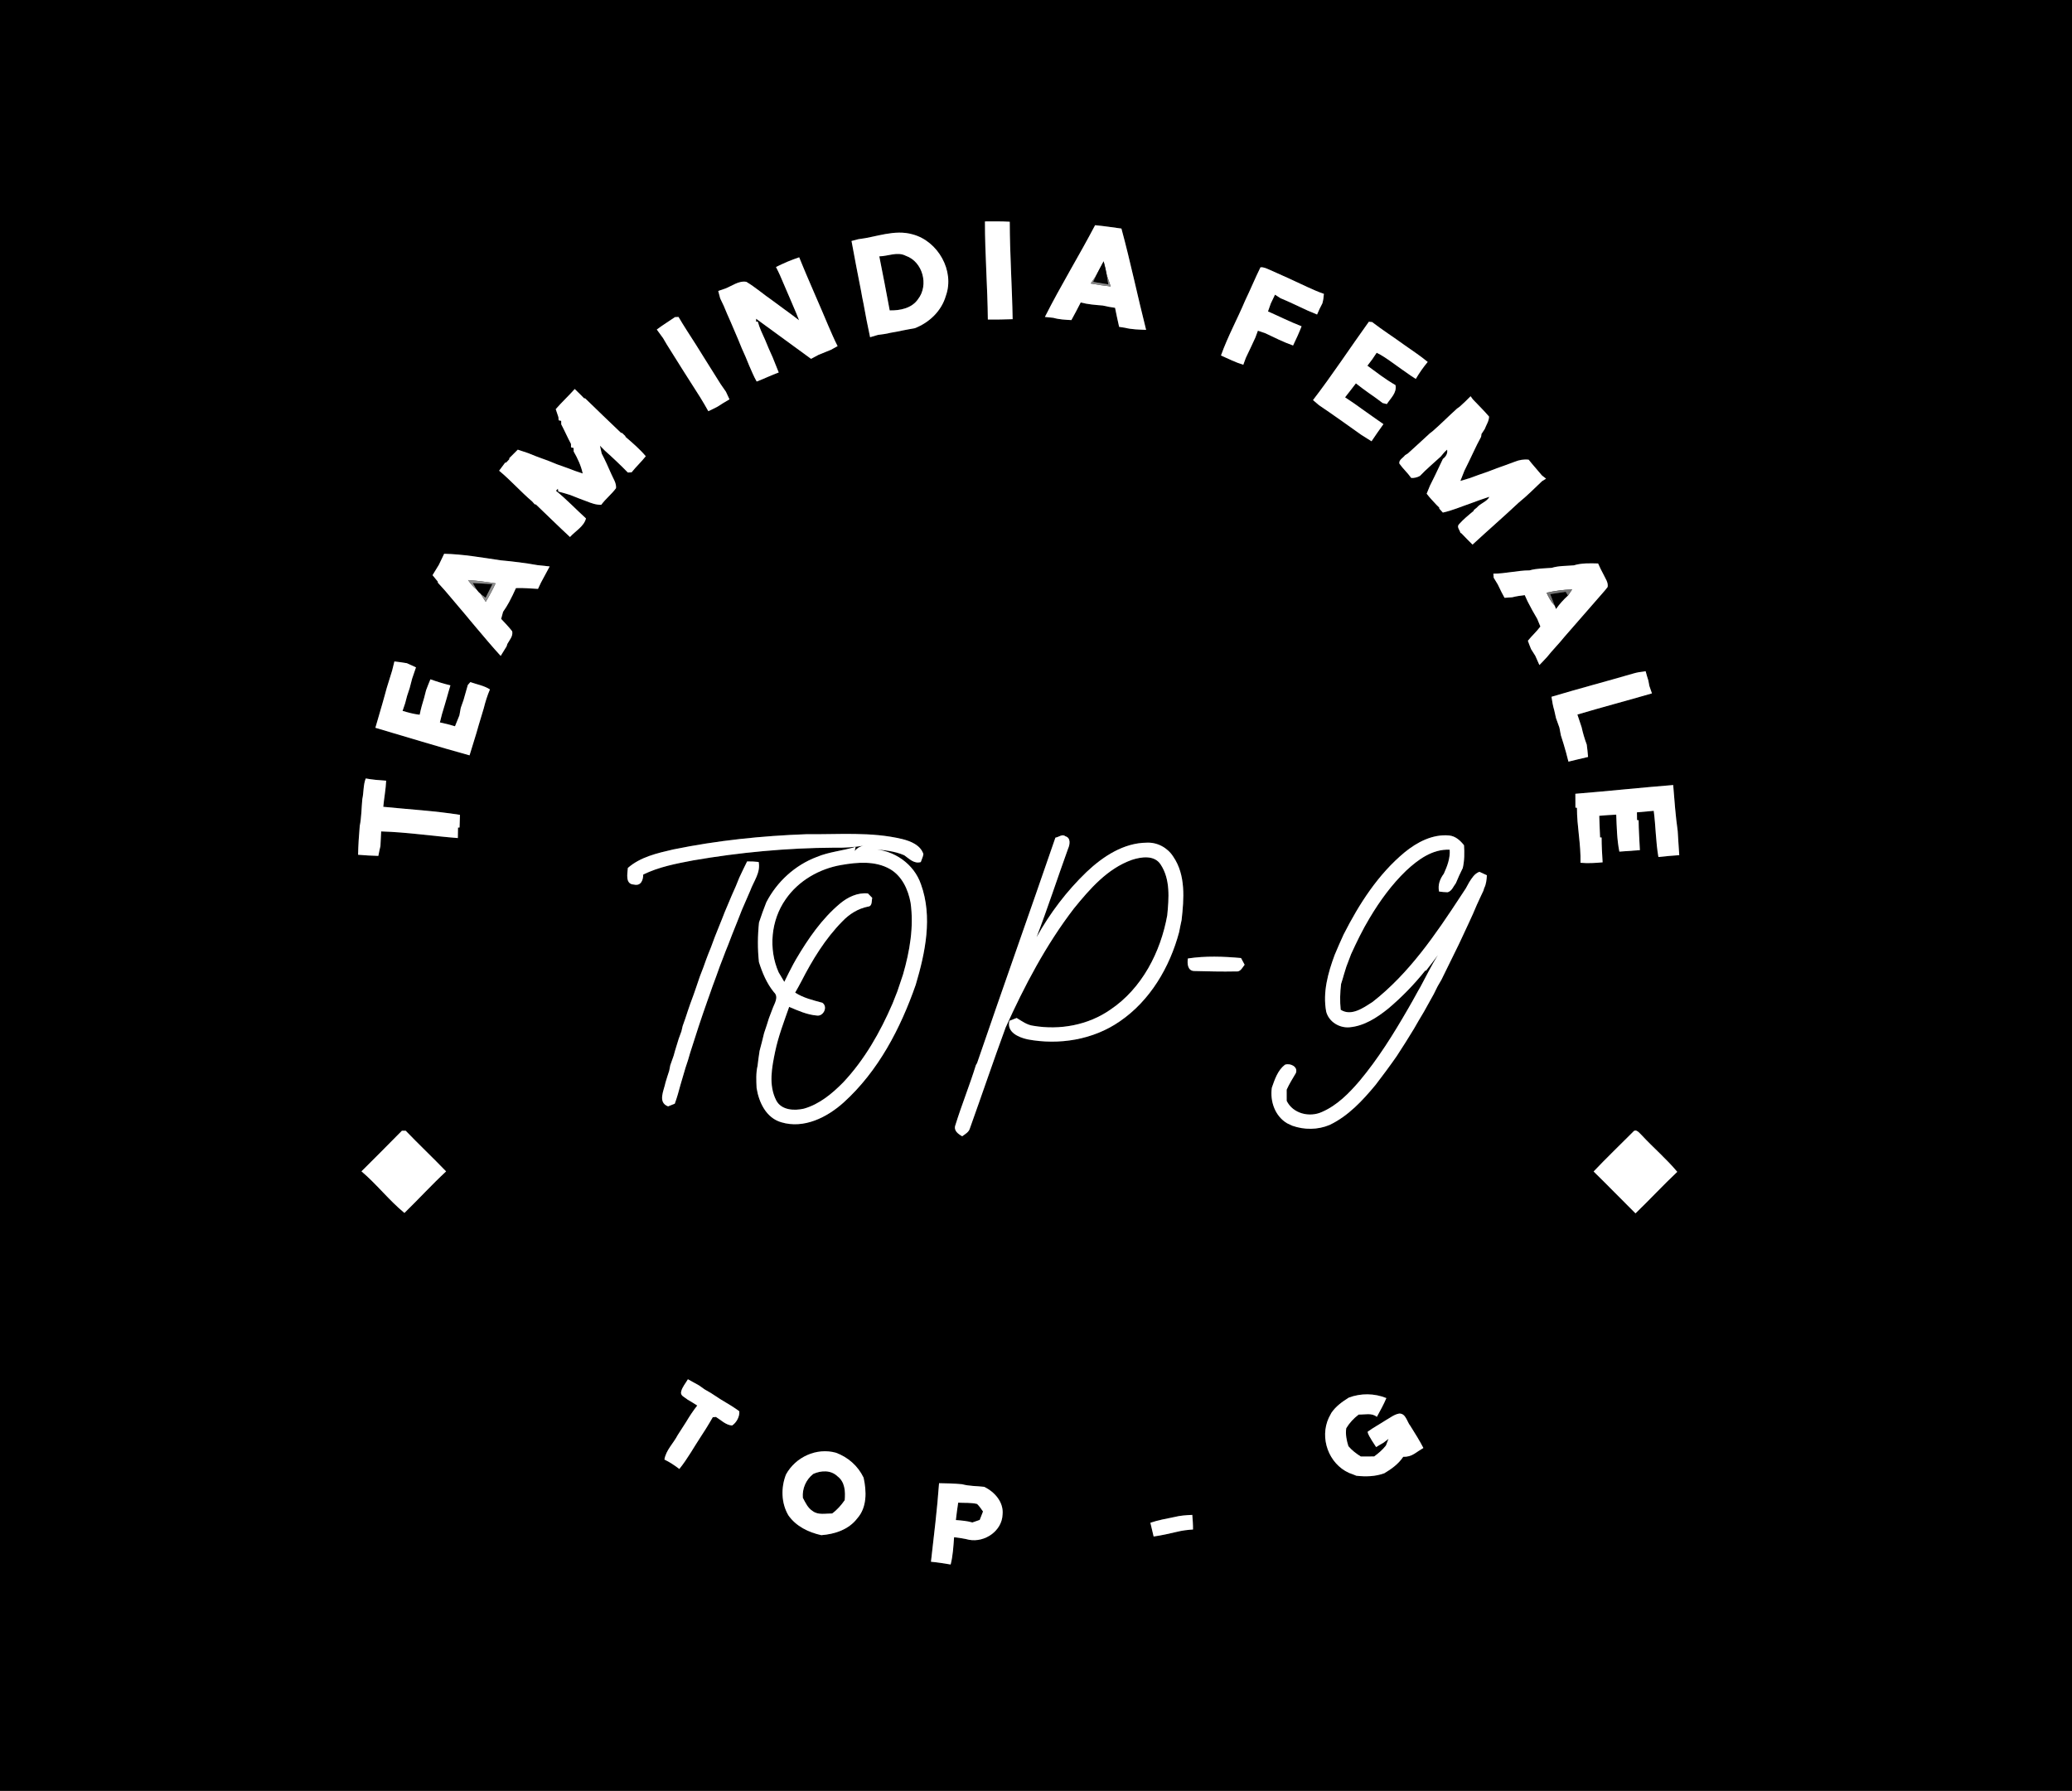<?xml version="1.0" encoding="UTF-8" ?>
<!DOCTYPE svg PUBLIC "-//W3C//DTD SVG 1.1//EN" "http://www.w3.org/Graphics/SVG/1.1/DTD/svg11.dtd">
<svg width="840pt" height="726pt" viewBox="0 0 840 726" version="1.1" xmlns="http://www.w3.org/2000/svg">
<rect x="0" y="0" width="840" height="726" fill="#333333" stroke="none"/>
<g id="#000000ff">
<path fill="#000000" opacity="1.00" d=" M 0.00 0.00 L 840.00 0.00 L 840.00 726.00 L 0.00 726.00 L 0.00 0.00 M 399.30 89.77 C 399.29 103.05 400.36 116.28 400.48 129.55 C 403.83 129.59 407.18 129.50 410.53 129.40 C 410.31 116.22 409.38 103.08 409.36 89.90 C 406.01 89.70 402.65 89.75 399.30 89.77 M 423.61 128.49 C 424.46 128.58 426.16 128.75 427.01 128.84 C 429.39 129.53 431.88 129.63 434.35 129.77 C 435.62 127.40 436.93 125.04 438.13 122.63 C 441.03 123.39 444.03 123.62 447.02 123.86 C 448.67 124.26 450.36 124.55 452.05 124.79 C 452.52 127.38 453.16 129.93 453.70 132.51 C 454.29 132.60 455.48 132.78 456.07 132.88 C 458.87 133.58 461.77 133.62 464.64 133.73 C 461.17 120.07 458.33 106.26 454.63 92.66 C 451.07 92.18 447.53 91.63 443.96 91.30 C 437.39 103.82 429.96 115.87 423.61 128.49 M 347.96 96.98 C 347.27 97.16 345.90 97.52 345.21 97.70 C 346.43 104.46 347.76 111.20 349.08 117.94 C 349.40 119.63 349.65 121.33 350.05 123.01 C 350.87 127.59 351.75 132.16 352.74 136.71 C 353.54 136.48 355.12 136.01 355.91 135.78 C 357.60 135.56 359.31 135.36 360.98 134.92 C 362.64 134.61 364.34 134.37 365.99 133.96 C 367.59 133.63 369.21 133.37 370.83 133.07 C 376.72 130.81 381.67 126.10 383.45 119.95 C 387.12 109.82 380.28 97.78 370.03 95.03 C 362.64 92.88 355.28 96.13 347.96 96.98 M 314.59 108.25 C 315.76 110.49 316.78 112.81 317.74 115.15 C 318.74 117.47 319.76 119.79 320.74 122.13 C 321.44 123.76 322.15 125.39 322.83 127.04 C 323.22 127.97 323.59 128.90 323.95 129.84 C 321.93 128.27 319.86 126.76 317.79 125.26 C 316.23 124.11 314.68 122.96 313.13 121.82 C 309.56 119.37 306.29 116.48 302.58 114.26 C 299.49 113.70 296.72 115.98 293.94 117.02 C 293.25 117.25 291.87 117.72 291.18 117.96 C 291.38 118.71 291.77 120.21 291.97 120.96 C 292.98 122.98 293.92 125.03 294.73 127.14 C 295.75 129.46 296.80 131.77 297.76 134.12 C 298.78 136.45 299.76 138.79 300.70 141.15 C 301.76 143.46 302.77 145.79 303.70 148.16 C 304.68 150.35 305.56 152.59 306.76 154.68 C 309.78 153.55 312.66 152.10 315.70 151.01 C 314.91 148.95 314.04 146.93 313.24 144.87 C 312.19 142.56 311.15 140.24 310.22 137.88 C 309.10 135.43 307.93 132.99 307.21 130.38 L 306.51 130.40 C 306.52 130.11 306.53 129.52 306.54 129.23 C 313.98 134.63 321.40 140.05 328.81 145.48 C 329.81 144.92 330.83 144.38 331.86 143.84 C 333.53 143.19 335.19 142.52 336.85 141.82 C 337.75 141.33 338.67 140.83 339.57 140.32 C 338.18 137.65 337.04 134.86 335.82 132.11 C 334.96 130.07 334.08 128.05 333.23 126.01 C 331.06 121.07 328.98 116.10 326.83 111.16 C 325.90 108.87 324.90 106.61 324.00 104.32 C 320.76 105.36 317.64 106.75 314.59 108.25 M 511.00 108.38 C 508.82 112.80 506.95 117.38 504.80 121.82 C 501.65 129.30 497.71 136.47 494.99 144.12 C 497.98 145.44 500.90 146.93 504.04 147.88 C 504.30 147.17 504.82 145.75 505.08 145.04 C 506.40 142.32 507.68 139.58 508.94 136.83 C 509.29 135.92 509.63 135.00 509.96 134.07 C 510.97 134.40 511.97 134.74 512.98 135.10 C 516.67 136.87 520.35 138.70 524.22 140.07 C 525.46 137.51 526.64 134.93 527.67 132.28 C 523.03 130.50 518.60 128.25 514.05 126.26 C 514.41 125.19 514.77 124.13 515.17 123.08 C 515.74 121.87 516.32 120.66 516.89 119.46 C 517.62 119.94 518.36 120.42 519.11 120.89 C 522.83 122.42 526.44 124.22 530.10 125.89 C 531.38 126.44 532.66 126.97 533.95 127.51 C 534.59 125.97 535.29 124.45 536.10 122.98 C 536.45 121.72 536.64 120.43 536.71 119.13 C 534.36 118.34 532.11 117.31 529.86 116.29 C 524.81 113.91 519.75 111.57 514.63 109.34 C 513.47 108.86 512.29 108.22 511.00 108.38 M 273.64 128.56 C 271.18 130.24 268.65 131.80 266.27 133.60 C 267.14 134.76 267.99 135.94 268.83 137.12 C 269.33 137.97 269.83 138.82 270.33 139.67 C 274.80 146.81 279.27 153.94 283.83 161.02 C 284.98 162.89 286.10 164.78 287.16 166.71 C 288.41 166.12 289.65 165.52 290.87 164.88 C 292.46 163.83 294.08 162.84 295.73 161.90 C 295.25 160.87 294.77 159.84 294.30 158.82 C 293.59 157.82 292.89 156.81 292.20 155.80 C 289.89 152.12 287.60 148.42 285.27 144.76 C 284.24 143.13 283.21 141.50 282.21 139.85 C 279.82 136.07 277.33 132.36 275.08 128.50 C 274.72 128.52 274.00 128.55 273.64 128.56 M 554.94 130.44 C 547.35 140.99 540.22 151.89 532.30 162.20 C 533.10 162.89 533.91 163.59 534.74 164.28 C 540.51 168.17 546.16 172.22 551.83 176.26 C 553.21 177.16 554.60 178.04 556.02 178.90 C 557.58 176.55 559.21 174.24 560.85 171.95 C 557.91 169.95 555.05 167.84 552.13 165.81 C 551.15 165.11 550.19 164.42 549.23 163.73 C 547.91 162.85 546.61 161.95 545.30 161.08 C 546.80 159.23 548.21 157.30 549.69 155.42 C 551.37 156.74 553.07 158.02 554.82 159.26 C 556.75 160.59 558.67 161.95 560.53 163.39 C 560.96 163.50 561.81 163.70 562.23 163.81 C 563.76 161.43 566.37 159.26 565.74 156.13 C 563.69 154.96 561.75 153.64 559.83 152.29 C 557.99 150.95 556.16 149.62 554.35 148.26 C 555.70 146.58 556.96 144.84 558.11 143.01 C 560.26 144.04 562.22 145.41 564.16 146.79 C 566.71 148.64 569.30 150.45 571.89 152.26 C 572.58 152.71 573.27 153.16 573.97 153.62 C 575.39 151.19 577.01 148.89 578.80 146.73 C 575.74 144.21 572.43 142.04 569.20 139.76 C 564.93 136.64 560.45 133.80 556.27 130.57 C 555.94 130.54 555.27 130.47 554.94 130.44 M 225.30 165.88 C 225.57 166.69 226.12 168.31 226.39 169.12 C 226.41 169.43 226.45 170.07 226.47 170.38 L 227.51 170.63 C 227.52 170.98 227.52 171.68 227.53 172.03 C 228.91 174.64 230.08 177.36 231.48 179.96 C 231.49 180.32 231.50 181.02 231.50 181.37 L 232.55 181.62 C 232.56 181.97 232.56 182.67 232.56 183.02 C 234.17 185.82 235.56 188.78 236.24 191.96 C 234.18 191.31 232.16 190.60 230.16 189.79 C 228.72 189.27 227.29 188.74 225.84 188.25 C 224.61 187.73 223.37 187.25 222.14 186.75 C 220.45 186.14 218.76 185.55 217.09 184.90 C 216.12 184.52 215.16 184.14 214.21 183.74 C 212.77 183.27 211.35 182.77 209.91 182.30 C 208.80 183.47 207.61 184.55 206.49 185.72 L 206.47 186.19 C 206.16 186.52 205.54 187.18 205.23 187.51 L 204.79 187.57 C 203.98 188.66 203.16 189.74 202.35 190.83 C 207.05 194.72 211.08 199.33 215.73 203.28 C 215.98 203.57 216.50 204.15 216.76 204.44 L 217.27 204.52 C 221.87 208.91 226.40 213.38 231.07 217.71 C 233.25 215.31 236.76 213.41 237.56 210.18 C 233.48 206.48 229.68 202.44 225.39 198.97 C 225.58 198.76 225.98 198.34 226.17 198.13 C 226.22 198.42 226.31 198.99 226.35 199.28 C 227.98 199.68 229.57 200.18 231.17 200.67 C 232.39 201.17 233.64 201.65 234.87 202.13 C 235.88 202.49 236.88 202.86 237.87 203.25 C 239.76 203.99 241.69 204.73 243.76 204.64 C 245.54 202.21 247.97 200.34 249.74 197.92 C 249.94 195.78 248.56 193.97 247.78 192.09 C 246.56 189.32 245.35 186.55 243.93 183.88 C 243.67 182.82 243.43 181.75 243.22 180.68 C 243.88 181.37 244.55 182.05 245.24 182.72 C 248.44 185.56 251.54 188.51 254.54 191.57 C 254.92 191.55 255.67 191.51 256.05 191.49 C 257.85 189.21 260.01 187.25 261.80 184.96 C 259.36 182.07 256.47 179.59 253.60 177.13 L 253.49 176.77 C 253.17 176.46 252.52 175.84 252.19 175.54 L 251.74 175.47 C 246.88 170.85 242.06 166.19 237.25 161.52 L 236.77 161.46 C 236.50 161.18 235.96 160.61 235.68 160.33 C 234.78 159.46 233.88 158.59 233.00 157.71 C 230.52 160.52 227.74 163.05 225.30 165.88 M 591.82 164.83 C 591.53 165.04 590.96 165.45 590.67 165.66 C 587.33 168.66 584.18 171.87 580.79 174.82 C 580.52 175.03 579.96 175.46 579.68 175.67 C 576.69 178.36 573.80 181.16 570.78 183.82 C 570.48 184.01 569.88 184.39 569.59 184.58 C 568.83 185.65 567.03 186.41 567.30 187.93 C 568.74 190.00 570.66 191.69 572.12 193.77 C 573.36 193.83 574.58 193.55 575.67 192.93 C 578.31 190.13 581.29 187.69 584.10 185.08 C 584.90 184.10 585.68 183.10 586.67 182.29 C 586.97 183.85 586.17 185.14 584.96 186.04 C 583.85 188.33 582.77 190.64 581.68 192.93 C 581.04 194.25 580.40 195.57 579.73 196.86 C 579.25 197.95 578.80 199.04 578.38 200.15 C 579.58 201.75 580.99 203.19 582.35 204.67 C 582.62 204.94 583.18 205.48 583.46 205.75 L 583.52 206.23 C 583.88 206.62 584.59 207.40 584.94 207.80 C 588.79 206.96 592.42 205.37 596.13 204.10 C 597.36 203.63 598.59 203.19 599.84 202.74 C 601.17 202.33 602.46 201.80 603.81 201.40 C 602.86 203.39 600.16 204.02 598.75 205.76 C 598.45 206.00 597.84 206.49 597.54 206.74 L 597.40 207.15 C 595.31 208.87 593.20 210.58 591.42 212.62 C 590.48 213.64 591.84 214.98 592.07 216.01 L 592.52 216.26 C 593.98 217.79 595.45 219.30 596.97 220.79 C 603.18 215.06 609.56 209.52 615.73 203.73 C 619.05 201.05 622.05 198.02 625.14 195.08 C 625.55 194.83 626.37 194.32 626.78 194.06 C 626.36 193.73 625.51 193.06 625.09 192.73 L 624.82 192.41 C 623.15 190.37 621.35 188.44 619.74 186.37 C 617.80 186.13 615.90 186.46 614.12 187.19 C 612.69 187.73 611.27 188.26 609.85 188.76 C 608.84 189.13 607.83 189.48 606.83 189.83 C 605.60 190.32 604.35 190.77 603.13 191.25 C 600.70 192.05 598.31 192.93 595.92 193.82 C 594.95 194.11 593.01 194.69 592.04 194.98 C 592.57 193.59 593.11 192.20 593.68 190.83 C 594.94 188.35 596.11 185.83 597.31 183.33 C 598.29 181.22 599.33 179.12 600.45 177.08 C 600.49 176.79 600.57 176.23 600.60 175.94 C 600.93 175.44 601.58 174.44 601.91 173.94 C 602.53 172.28 603.66 170.71 603.67 168.89 C 601.60 166.44 599.29 164.22 597.10 161.90 C 596.87 161.59 596.42 160.96 596.19 160.64 C 594.78 162.10 593.31 163.47 591.82 164.83 M 180.06 224.51 C 179.38 226.01 178.65 227.50 177.92 228.98 C 177.07 230.39 176.22 231.79 175.35 233.18 C 176.04 234.04 176.74 234.89 177.45 235.74 L 177.52 236.24 C 179.50 238.36 181.41 240.55 183.25 242.79 C 184.89 244.79 186.63 246.73 188.28 248.73 C 189.89 250.76 191.63 252.69 193.27 254.70 C 196.47 258.47 199.63 262.28 202.98 265.92 C 203.76 264.62 204.56 263.33 205.37 262.05 C 205.45 261.80 205.61 261.30 205.69 261.05 C 206.55 259.46 208.06 257.91 207.65 255.95 C 206.29 254.15 204.70 252.55 203.17 250.91 C 203.41 249.95 203.67 248.99 203.95 248.04 C 204.27 247.56 204.91 246.58 205.24 246.09 C 205.60 245.43 205.99 244.80 206.37 244.15 C 207.36 242.27 208.32 240.37 209.17 238.42 C 212.15 238.28 215.13 238.61 218.11 238.74 C 218.41 238.11 219.01 236.83 219.31 236.20 C 220.48 234.00 221.66 231.82 222.84 229.64 C 221.23 229.48 219.62 229.33 218.01 229.13 C 213.04 228.24 208.00 227.62 202.97 227.16 C 195.38 226.05 187.74 224.67 180.06 224.51 M 638.04 229.20 C 635.04 229.47 631.96 229.33 629.05 230.22 C 626.05 230.46 623.00 230.40 620.09 231.24 C 615.15 231.25 610.35 232.59 605.42 232.57 C 605.45 232.98 605.52 233.81 605.55 234.22 C 606.10 235.12 606.64 236.02 607.20 236.93 C 607.70 237.99 608.23 239.05 608.75 240.11 C 609.05 240.67 609.65 241.79 609.95 242.36 C 610.72 242.31 612.26 242.20 613.03 242.15 C 614.70 241.72 616.41 241.48 618.14 241.28 C 618.43 241.92 619.02 243.20 619.31 243.84 C 620.55 246.24 621.82 248.62 623.22 250.93 C 623.65 251.94 624.07 252.97 624.48 254.00 C 622.95 256.06 621.01 257.77 619.41 259.77 C 619.81 260.91 620.24 262.05 620.71 263.17 C 621.27 264.07 621.84 264.97 622.42 265.87 C 622.97 267.11 623.53 268.36 624.08 269.62 C 625.15 268.53 626.21 267.43 627.23 266.30 C 629.45 263.49 632.01 260.98 634.23 258.18 C 638.75 253.05 643.24 247.89 647.72 242.72 C 649.04 241.11 650.53 239.65 651.75 237.96 C 652.06 236.11 650.83 234.57 650.11 232.99 C 649.30 231.50 648.55 229.99 647.88 228.44 C 644.59 228.36 641.22 228.22 638.04 229.20 M 159.89 268.16 C 159.60 269.41 159.30 270.65 158.97 271.89 C 158.24 274.20 157.56 276.53 156.81 278.84 C 156.27 280.92 155.65 282.99 155.08 285.07 C 154.41 287.38 153.75 289.69 153.07 292.00 C 152.84 292.76 152.40 294.29 152.18 295.05 C 164.90 298.80 177.58 302.70 190.36 306.23 C 191.32 303.21 192.19 300.17 193.15 297.15 C 193.43 296.10 193.73 295.06 194.05 294.02 C 194.72 291.72 195.41 289.42 196.12 287.13 C 196.77 284.53 197.56 281.96 198.62 279.50 C 196.22 277.94 193.33 277.49 190.68 276.53 C 190.42 276.83 189.90 277.43 189.65 277.72 C 189.08 279.77 188.49 281.81 187.90 283.86 C 187.55 284.90 187.19 285.93 186.80 286.97 C 186.61 287.99 186.43 289.01 186.24 290.04 C 185.65 291.50 185.08 292.98 184.46 294.44 C 182.45 293.81 180.39 293.32 178.33 292.88 C 178.85 290.61 179.48 288.36 180.19 286.14 C 180.47 285.11 180.77 284.09 181.09 283.08 C 181.56 281.33 182.09 279.59 182.60 277.85 C 179.85 277.19 177.15 276.36 174.49 275.40 C 173.87 276.86 173.31 278.34 172.74 279.83 C 172.49 280.87 172.23 281.90 171.94 282.94 C 171.24 285.19 170.59 287.46 170.14 289.77 C 167.77 289.51 165.47 288.88 163.20 288.20 C 163.46 287.44 163.98 285.91 164.24 285.15 C 164.49 284.12 164.76 283.10 165.05 282.08 C 165.38 281.05 165.72 280.03 166.07 279.01 C 166.41 277.70 166.73 276.39 167.09 275.10 C 167.58 273.57 168.10 272.06 168.64 270.56 C 167.41 269.98 166.18 269.42 164.94 268.87 C 163.26 268.58 161.58 268.35 159.89 268.16 M 661.85 273.14 C 650.91 276.33 639.89 279.22 628.98 282.49 C 629.26 284.34 629.56 286.20 630.11 288.00 C 630.35 289.03 630.58 290.07 630.81 291.12 C 631.28 292.40 631.71 293.69 632.19 294.97 C 632.39 296.02 632.59 297.07 632.79 298.12 C 633.57 300.42 634.23 302.76 634.90 305.10 C 635.23 306.32 635.55 307.55 635.85 308.78 C 638.51 308.18 641.14 307.45 643.81 306.88 C 643.68 305.21 643.49 303.54 643.28 301.88 C 642.42 299.58 641.72 297.23 641.20 294.84 C 640.62 293.12 640.08 291.38 639.48 289.68 C 649.53 286.71 659.65 284.02 669.71 281.11 C 669.45 280.36 668.93 278.87 668.67 278.12 C 668.56 277.56 668.35 276.43 668.24 275.87 C 667.84 274.63 667.48 273.38 667.15 272.13 C 665.35 272.34 663.57 272.60 661.85 273.14 M 146.88 323.99 C 146.54 327.62 146.56 331.30 145.84 334.89 C 145.50 338.76 145.25 342.64 145.17 346.53 C 147.90 346.76 150.64 346.93 153.38 346.99 C 153.63 345.65 153.92 344.32 154.23 343.00 C 154.34 341.02 154.42 339.04 154.52 337.07 C 164.92 337.37 175.24 338.95 185.61 339.76 C 185.64 338.34 185.66 336.93 185.68 335.52 L 186.31 335.48 C 186.34 333.77 186.40 332.06 186.47 330.35 C 176.19 328.71 165.74 328.14 155.38 327.09 C 155.70 323.55 156.40 320.05 156.55 316.50 C 153.78 316.33 151.00 316.10 148.27 315.60 C 147.22 318.27 147.50 321.21 146.88 323.99 M 638.66 321.81 C 638.66 323.68 638.68 325.55 638.69 327.42 L 639.31 327.49 C 639.27 334.96 640.96 342.30 640.74 349.78 C 643.73 350.06 646.73 349.87 649.71 349.60 C 649.50 346.25 649.30 342.89 649.30 339.53 L 648.68 339.50 C 648.59 336.57 648.40 333.66 648.34 330.74 C 650.62 330.55 652.92 330.34 655.23 330.27 C 655.44 335.28 655.50 340.32 656.50 345.26 C 659.26 345.03 662.04 344.85 664.82 344.66 C 664.65 340.62 664.32 336.59 664.30 332.54 L 663.67 332.48 C 663.66 331.70 663.63 330.12 663.62 329.33 C 665.88 329.14 668.15 328.93 670.43 328.72 C 671.26 334.94 671.24 341.28 672.33 347.44 C 675.13 347.11 677.95 346.90 680.78 346.69 C 680.53 343.43 680.37 340.18 680.15 336.93 C 679.28 330.74 678.81 324.49 678.32 318.26 C 665.09 319.32 651.89 320.74 638.66 321.81 M 272.89 344.39 C 266.45 345.89 259.64 347.40 254.53 351.88 C 254.36 354.25 253.41 358.49 257.00 358.61 C 259.81 359.29 260.75 356.87 260.77 354.55 C 267.12 351.44 274.13 350.12 281.02 348.81 C 299.85 345.56 318.95 343.77 338.06 343.66 C 342.08 343.77 346.10 343.48 350.07 342.87 C 348.62 343.11 347.42 343.86 346.52 345.00 L 346.87 343.32 C 341.67 344.94 336.13 345.31 331.08 347.44 C 322.29 350.76 314.96 357.48 310.66 365.82 C 309.58 368.50 308.63 371.24 307.71 373.98 C 307.14 379.32 307.10 384.71 307.68 390.05 C 309.06 394.39 310.83 398.68 313.75 402.25 C 315.90 404.23 313.87 406.92 313.14 409.09 C 312.66 410.31 312.20 411.53 311.74 412.77 C 311.43 413.77 311.12 414.78 310.79 415.78 C 310.46 416.80 310.12 417.82 309.77 418.83 C 309.21 421.24 308.58 423.64 307.94 426.03 C 307.59 428.04 307.39 430.08 307.12 432.11 C 306.42 435.06 306.60 438.10 306.73 441.10 C 307.66 446.92 310.61 453.22 316.74 454.98 C 325.91 457.75 335.30 453.00 342.02 446.96 C 356.07 434.25 365.07 416.93 371.24 399.24 C 375.12 386.19 378.15 371.70 373.36 358.50 C 370.54 350.23 362.49 344.68 353.87 344.26 C 358.16 344.62 362.59 344.98 366.58 346.73 C 368.65 348.16 370.50 350.28 373.29 349.50 C 373.65 348.41 374.20 347.39 374.35 346.25 C 373.14 342.58 369.21 341.04 365.79 340.17 C 353.11 337.12 339.97 338.36 327.06 338.19 C 308.89 338.85 290.72 340.72 272.89 344.39 M 569.46 345.53 C 558.68 354.46 550.99 366.49 544.71 378.85 C 543.47 381.59 542.23 384.33 541.09 387.11 C 538.37 394.43 536.18 402.30 537.65 410.15 C 538.75 414.28 543.01 416.86 547.17 416.47 C 553.08 415.93 558.22 412.57 562.73 408.95 C 568.25 404.31 573.32 399.10 577.81 393.47 L 578.16 393.47 C 579.77 391.40 581.39 389.34 582.92 387.21 C 580.35 391.34 578.20 395.71 575.90 400.00 C 575.63 400.47 575.08 401.43 574.80 401.91 C 573.50 404.28 572.20 406.65 570.83 408.99 C 564.95 419.17 558.72 429.22 551.16 438.25 C 546.88 443.25 542.06 448.14 535.94 450.80 C 530.88 453.13 524.16 451.50 521.63 446.30 C 521.62 444.78 521.62 443.27 521.62 441.77 C 522.68 439.42 524.04 437.24 525.35 435.04 C 526.36 432.45 523.02 430.87 520.92 431.66 C 517.98 433.92 516.80 437.60 515.61 440.96 C 514.82 446.45 516.85 452.41 521.75 455.37 C 522.29 455.62 523.36 456.13 523.90 456.38 C 528.79 458.11 534.22 458.08 539.02 456.07 C 546.61 452.45 552.43 446.15 557.71 439.77 C 560.63 435.96 563.49 432.12 566.23 428.18 C 568.63 424.53 570.95 420.83 573.22 417.09 C 574.55 414.78 575.87 412.47 577.26 410.20 C 578.58 407.82 579.89 405.45 581.22 403.08 C 581.74 402.01 582.27 400.94 582.81 399.88 C 583.32 398.99 583.84 398.11 584.35 397.23 C 585.35 395.19 586.34 393.14 587.35 391.12 C 587.84 390.13 588.32 389.15 588.80 388.17 C 589.65 386.50 590.44 384.80 591.28 383.12 C 591.52 382.62 591.99 381.61 592.23 381.11 C 594.39 376.36 596.73 371.70 598.70 366.87 C 599.60 364.94 600.46 362.99 601.39 361.08 C 601.46 360.83 601.60 360.34 601.68 360.09 C 602.53 358.46 602.67 356.64 602.79 354.84 C 602.03 354.49 600.52 353.79 599.76 353.44 C 597.76 354.18 596.69 356.00 595.61 357.69 C 595.15 358.51 594.69 359.34 594.24 360.18 C 593.56 361.19 592.88 362.20 592.23 363.23 C 582.01 378.83 571.26 394.67 556.40 406.24 C 552.74 408.58 547.85 412.13 543.53 409.38 C 543.16 405.89 543.26 402.39 543.68 398.92 C 544.12 397.61 544.49 396.27 544.87 394.95 C 545.20 393.94 545.51 392.92 545.81 391.91 C 546.46 390.22 547.12 388.53 547.74 386.82 C 550.02 381.84 552.40 376.91 555.23 372.22 C 559.37 365.26 564.17 358.65 570.01 353.02 C 574.84 348.51 580.75 344.14 587.72 344.48 C 587.96 347.92 586.73 351.14 585.34 354.21 C 583.76 356.32 582.83 358.78 583.41 361.44 C 584.55 361.60 585.70 361.70 586.86 361.73 C 588.59 361.29 589.19 359.35 590.21 358.07 C 591.07 355.99 592.00 353.93 593.01 351.92 C 593.72 348.89 593.72 345.76 593.52 342.67 C 591.98 340.74 590.06 338.96 587.49 338.72 C 580.82 338.09 574.48 341.42 569.46 345.53 M 427.87 339.59 C 417.38 370.10 406.55 400.49 396.11 431.01 C 395.99 431.20 395.76 431.57 395.65 431.76 C 393.12 439.95 389.87 447.90 387.34 456.08 C 386.47 458.33 388.40 459.70 390.07 460.66 C 391.29 459.77 392.79 459.00 393.21 457.42 C 398.09 443.82 402.71 430.13 407.69 416.56 C 415.32 399.68 424.02 383.11 435.33 368.36 C 441.79 360.42 448.92 352.14 458.84 348.61 C 462.65 347.36 467.99 346.54 470.53 350.48 C 474.53 356.53 473.87 364.20 473.21 371.07 C 470.53 385.99 462.95 400.75 450.13 409.34 C 441.15 415.61 429.64 417.70 418.93 415.87 C 416.37 415.56 414.29 414.00 412.17 412.70 C 411.43 412.99 409.97 413.56 409.23 413.84 C 408.02 418.46 412.86 420.51 416.48 421.35 C 429.28 423.79 443.19 421.56 453.99 414.06 C 466.27 405.66 474.21 392.13 478.01 377.94 C 478.36 376.29 478.64 374.62 479.03 372.98 C 479.98 364.42 480.77 354.77 475.64 347.29 C 473.36 343.69 469.22 341.44 464.95 341.63 C 455.49 341.70 447.15 347.23 440.51 353.50 C 432.46 361.23 425.63 370.23 420.22 379.98 C 424.76 368.10 428.69 356.01 433.01 344.05 C 433.75 342.39 434.18 339.70 431.93 339.04 C 430.68 337.97 429.19 339.42 427.87 339.59 M 302.88 349.23 C 301.79 351.40 300.75 353.60 299.72 355.80 C 298.79 358.18 297.80 360.54 296.72 362.86 C 295.75 365.18 294.76 367.51 293.78 369.83 C 293.13 371.51 292.48 373.20 291.78 374.87 C 291.12 376.53 290.47 378.19 289.79 379.84 C 289.26 381.26 288.72 382.67 288.21 384.10 C 287.53 385.74 286.88 387.40 286.26 389.07 C 285.88 390.08 285.51 391.09 285.17 392.12 C 284.68 393.35 284.21 394.58 283.74 395.83 C 283.26 397.27 282.74 398.70 282.27 400.15 C 281.90 401.14 281.55 402.15 281.23 403.16 C 280.76 404.39 280.33 405.63 279.87 406.86 C 279.54 407.87 279.19 408.88 278.83 409.88 C 278.52 410.88 278.19 411.87 277.85 412.86 C 277.50 413.89 277.14 414.91 276.76 415.94 C 276.63 416.49 276.38 417.58 276.25 418.13 C 275.87 419.10 275.50 420.09 275.16 421.10 C 274.83 422.10 274.52 423.11 274.23 424.13 C 273.82 425.41 273.45 426.70 273.10 428.01 C 272.64 429.29 272.21 430.57 271.74 431.86 C 271.63 432.42 271.41 433.54 271.30 434.10 C 270.76 435.67 270.29 437.27 269.80 438.86 C 269.18 442.06 266.50 446.90 270.84 448.54 C 271.52 448.27 272.88 447.73 273.56 447.45 C 274.46 444.97 275.18 442.42 275.85 439.87 C 276.56 437.56 277.23 435.25 277.89 432.93 C 278.23 431.91 278.57 430.89 278.90 429.87 C 279.21 428.87 279.50 427.86 279.78 426.86 C 281.99 419.80 284.30 412.78 286.76 405.82 C 287.12 404.83 287.47 403.85 287.81 402.87 C 288.17 401.87 288.52 400.87 288.86 399.87 C 289.88 397.20 290.83 394.51 291.79 391.82 C 292.28 390.59 292.74 389.36 293.21 388.14 C 293.84 386.45 294.48 384.76 295.18 383.11 C 295.72 381.68 296.27 380.26 296.82 378.84 C 298.19 375.53 299.46 372.17 300.79 368.84 C 301.91 366.26 303.00 363.67 304.15 361.10 C 305.52 357.29 308.45 353.73 307.56 349.45 C 306.00 349.28 304.44 349.21 302.88 349.23 M 481.57 388.58 C 481.28 390.55 481.41 393.48 483.99 393.66 C 489.69 393.80 495.39 393.96 501.09 393.83 C 502.92 394.10 503.62 392.28 504.58 391.12 C 504.09 390.21 503.60 389.30 503.12 388.40 C 495.98 387.76 488.67 387.49 481.57 388.58 M 162.94 458.41 C 157.54 463.96 152.01 469.39 146.54 474.88 C 152.72 480.10 157.71 486.62 163.96 491.75 C 169.65 486.20 175.02 480.32 180.85 474.90 C 175.48 469.31 169.83 464.00 164.47 458.41 C 164.09 458.41 163.32 458.41 162.94 458.41 M 661.99 458.93 C 656.68 464.27 651.23 469.47 646.06 474.94 C 651.78 480.54 657.36 486.28 663.04 491.92 C 668.77 486.39 674.18 480.54 679.97 475.08 C 675.58 469.81 670.31 465.34 665.65 460.32 C 664.69 459.45 663.28 457.30 661.99 458.93 M 278.88 559.17 C 277.93 560.82 276.57 562.32 276.13 564.22 C 275.74 565.91 277.66 566.46 278.66 567.36 C 280.02 568.14 281.34 568.98 282.67 569.82 C 281.01 571.92 279.53 574.17 278.16 576.48 C 277.01 578.24 275.89 580.02 274.75 581.79 C 273.03 585.12 269.97 587.92 269.36 591.72 C 271.51 592.76 273.51 594.09 275.41 595.54 C 278.76 591.39 281.31 586.68 284.24 582.24 C 284.88 581.20 285.54 580.18 286.21 579.18 C 287.14 577.65 288.08 576.13 288.96 574.57 C 289.28 574.54 289.93 574.48 290.25 574.45 C 292.33 575.74 294.23 577.72 296.79 577.92 C 298.56 576.78 299.91 574.30 299.72 572.16 C 298.59 571.27 297.37 570.53 296.17 569.75 C 293.45 568.18 290.79 566.49 288.19 564.74 C 287.35 564.25 286.52 563.76 285.68 563.29 C 284.90 562.73 284.12 562.18 283.33 561.63 C 281.85 560.80 280.37 559.96 278.88 559.17 M 546.77 566.63 C 544.10 568.30 541.51 570.18 539.73 572.82 C 539.47 573.33 538.94 574.33 538.68 574.83 C 534.91 583.03 538.64 593.40 546.90 597.14 C 547.90 597.49 548.89 597.88 549.88 598.29 C 553.68 598.71 557.56 598.62 561.19 597.29 C 564.14 595.55 566.95 593.49 568.88 590.61 C 570.49 590.66 572.03 590.26 573.39 589.38 C 574.59 588.57 575.80 587.79 577.05 587.03 C 575.47 583.96 573.62 581.05 571.79 578.12 C 570.37 576.42 569.95 572.96 567.23 573.08 C 565.21 573.42 563.58 574.80 561.83 575.76 C 559.39 577.36 556.79 578.73 554.44 580.46 C 554.66 581.75 555.52 582.82 556.14 583.97 C 556.72 584.86 557.31 585.76 557.89 586.67 C 558.87 586.05 559.86 585.46 560.87 584.90 C 561.55 584.37 562.23 583.84 562.91 583.32 C 562.54 584.22 562.19 585.12 561.86 586.04 C 560.51 587.76 558.85 589.19 557.09 590.47 C 555.28 590.47 553.48 590.48 551.69 590.49 C 549.82 589.32 548.07 587.99 546.65 586.31 C 545.89 583.95 545.43 581.50 545.77 579.03 C 547.07 576.86 548.80 575.01 550.82 573.48 C 553.26 573.56 556.11 572.68 558.18 574.42 C 559.54 571.91 560.95 569.43 562.04 566.80 C 557.20 564.83 551.65 564.77 546.77 566.63 M 318.64 597.79 C 316.57 603.11 316.68 609.34 319.61 614.33 C 322.75 618.81 327.75 621.21 332.96 622.38 C 338.41 621.97 344.10 620.11 347.52 615.59 C 351.54 611.10 351.33 604.58 350.10 599.05 C 347.82 594.31 343.81 590.77 338.89 588.96 C 331.02 586.77 322.50 590.72 318.64 597.79 M 380.70 601.31 C 379.94 611.95 378.62 622.55 377.42 633.15 C 380.09 633.40 382.75 633.83 385.40 634.27 C 386.33 630.65 386.51 626.91 386.79 623.21 C 388.83 623.46 390.88 623.74 392.88 624.25 C 399.24 625.41 406.21 620.67 406.45 614.00 C 406.95 609.00 403.24 604.82 398.98 602.78 C 396.00 602.43 392.95 602.53 390.04 601.73 C 386.94 601.43 383.82 601.34 380.70 601.31 M 476.07 615.03 C 472.81 615.70 469.52 616.27 466.37 617.35 C 466.82 619.19 467.28 621.05 467.69 622.92 C 470.87 622.47 474.01 621.76 477.14 621.02 C 479.27 620.48 481.46 620.23 483.65 620.08 C 483.68 618.10 483.52 616.11 483.36 614.16 C 480.91 614.26 478.45 614.42 476.07 615.03 Z" />
<path fill="#000000" opacity="1.00" d=" M 356.47 103.93 C 360.06 103.87 363.77 101.92 367.22 103.70 C 374.11 106.10 376.62 115.58 372.18 121.28 C 369.65 124.99 364.90 125.93 360.69 125.84 C 359.31 118.53 357.96 111.22 356.47 103.93 Z" />
<path fill="#000000" opacity="1.00" d=" M 191.67 236.37 C 194.33 236.49 196.98 236.64 199.64 236.80 C 198.72 238.65 197.80 240.50 196.87 242.34 C 196.37 241.97 195.38 241.22 194.89 240.84 C 194.23 240.31 193.67 239.70 193.20 239.02 C 192.82 238.36 192.05 237.03 191.67 236.37 Z" />
<path fill="#000000" opacity="1.00" d=" M 628.47 240.87 C 630.55 240.55 632.64 240.24 634.73 239.91 C 635.04 240.42 635.35 240.93 635.68 241.45 C 633.86 243.08 632.22 244.91 630.82 246.91 C 630.69 246.58 630.43 245.91 630.29 245.57 C 629.68 244.00 629.09 242.43 628.47 240.87 Z" />
<path fill="#000000" opacity="1.00" d=" M 341.12 350.67 C 347.63 349.53 354.86 348.93 360.82 352.34 C 365.67 355.15 368.17 360.62 369.15 365.94 C 370.54 375.73 368.82 385.63 366.10 395.05 C 365.31 397.34 364.59 399.66 363.78 401.95 C 363.14 403.61 362.49 405.27 361.82 406.92 C 356.82 418.47 350.51 429.61 341.84 438.82 C 337.35 443.38 332.16 447.70 325.89 449.47 C 321.99 450.37 316.76 450.12 314.68 446.11 C 311.50 439.90 312.91 432.77 314.26 426.28 C 315.56 420.08 317.84 414.16 319.93 408.20 C 323.51 409.73 327.17 411.37 331.11 411.71 C 333.81 412.17 335.77 408.17 333.39 406.53 C 329.60 405.50 325.71 404.60 322.36 402.42 C 323.22 400.93 324.05 399.41 324.85 397.90 C 329.34 389.14 334.54 380.58 341.48 373.55 C 344.28 370.60 347.83 368.36 351.85 367.56 C 353.73 367.41 353.28 365.31 353.61 364.01 C 353.17 363.56 352.30 362.66 351.86 362.22 C 347.65 361.78 343.65 363.72 340.50 366.36 C 333.12 372.56 327.61 380.60 322.75 388.84 C 322.48 389.32 321.95 390.27 321.68 390.74 C 320.41 393.17 319.13 395.59 317.96 398.07 C 317.20 396.76 316.44 395.47 315.66 394.19 C 311.46 384.71 312.54 373.07 318.51 364.58 C 323.70 357.05 332.18 352.18 341.12 350.67 Z" />
<path fill="#000000" opacity="1.00" d=" M 329.71 597.54 C 332.91 596.11 336.84 595.92 339.53 598.52 C 342.57 600.80 342.76 604.73 342.45 608.19 C 341.03 610.23 339.39 612.11 337.37 613.58 C 334.76 613.56 331.69 614.33 329.45 612.60 C 327.49 611.37 326.52 609.19 325.48 607.23 C 325.17 603.46 326.75 599.87 329.71 597.54 Z" />
<path fill="#000000" opacity="1.00" d=" M 388.45 609.20 C 390.99 609.35 393.60 609.12 396.11 609.72 C 397.05 610.61 397.76 611.71 398.52 612.78 C 398.06 613.91 397.62 615.05 397.18 616.20 C 396.18 616.53 395.19 616.87 394.21 617.23 C 392.02 616.60 389.76 616.43 387.51 616.25 C 387.76 613.89 388.11 611.55 388.45 609.20 Z" />
</g>
<g id="#ffffffff">
<path fill="#ffffff" opacity="1.00" d=" M 399.30 89.77 C 402.65 89.75 406.01 89.70 409.36 89.90 C 409.38 103.08 410.31 116.22 410.53 129.40 C 407.18 129.50 403.83 129.59 400.48 129.55 C 400.36 116.28 399.29 103.05 399.30 89.77 Z" />
<path fill="#ffffff" opacity="1.00" d=" M 423.61 128.49 C 429.96 115.87 437.39 103.82 443.96 91.30 C 447.53 91.63 451.07 92.18 454.63 92.66 C 458.33 106.26 461.17 120.07 464.64 133.73 C 461.77 133.62 458.87 133.58 456.07 132.88 C 455.48 132.78 454.29 132.60 453.70 132.51 C 453.16 129.93 452.52 127.38 452.05 124.79 C 450.36 124.55 448.67 124.26 447.02 123.86 C 444.03 123.62 441.03 123.39 438.13 122.63 C 436.93 125.04 435.62 127.40 434.35 129.77 C 431.88 129.63 429.39 129.53 427.01 128.84 C 426.16 128.75 424.46 128.58 423.61 128.49 M 444.25 111.94 C 443.55 112.93 442.86 113.93 442.19 114.93 C 444.87 115.42 447.57 115.84 450.29 116.13 C 449.78 114.62 449.28 113.11 448.72 111.62 C 448.39 109.71 447.91 107.83 447.42 105.96 C 446.38 107.97 445.25 109.92 444.25 111.94 Z" />
<path fill="#ffffff" opacity="1.00" d=" M 347.96 96.98 C 355.28 96.13 362.64 92.88 370.03 95.03 C 380.28 97.78 387.12 109.82 383.45 119.95 C 381.67 126.10 376.72 130.81 370.83 133.07 C 369.21 133.37 367.59 133.63 365.99 133.96 C 364.34 134.37 362.64 134.61 360.98 134.92 C 359.31 135.36 357.60 135.56 355.91 135.78 C 355.12 136.01 353.54 136.48 352.74 136.71 C 351.75 132.16 350.87 127.59 350.05 123.01 C 349.65 121.33 349.40 119.63 349.08 117.94 C 347.76 111.20 346.43 104.46 345.21 97.70 C 345.90 97.52 347.27 97.16 347.96 96.98 M 356.47 103.93 C 357.96 111.22 359.31 118.53 360.69 125.84 C 364.90 125.93 369.65 124.99 372.18 121.28 C 376.62 115.58 374.11 106.10 367.22 103.70 C 363.77 101.92 360.06 103.87 356.47 103.93 Z" />
<path fill="#ffffff" opacity="1.00" d=" M 314.59 108.25 C 317.64 106.75 320.76 105.36 324.00 104.32 C 324.90 106.61 325.90 108.87 326.83 111.16 C 328.98 116.10 331.06 121.07 333.23 126.01 C 334.08 128.05 334.96 130.07 335.82 132.11 C 337.04 134.86 338.18 137.65 339.57 140.32 C 338.67 140.83 337.75 141.33 336.85 141.82 C 335.19 142.52 333.53 143.19 331.86 143.84 C 330.83 144.38 329.81 144.92 328.81 145.48 C 321.40 140.05 313.98 134.63 306.54 129.23 C 306.53 129.52 306.52 130.11 306.51 130.40 L 307.21 130.38 C 307.93 132.99 309.10 135.43 310.22 137.88 C 311.15 140.24 312.19 142.56 313.24 144.87 C 314.04 146.93 314.91 148.95 315.70 151.01 C 312.66 152.10 309.78 153.55 306.76 154.68 C 305.56 152.59 304.68 150.35 303.70 148.16 C 302.77 145.79 301.76 143.46 300.70 141.15 C 299.76 138.79 298.78 136.45 297.76 134.12 C 296.80 131.77 295.75 129.46 294.73 127.14 C 293.92 125.03 292.98 122.98 291.97 120.96 C 291.77 120.21 291.38 118.71 291.18 117.96 C 291.87 117.72 293.25 117.25 293.94 117.02 C 296.72 115.98 299.49 113.70 302.58 114.26 C 306.29 116.48 309.56 119.37 313.13 121.82 C 314.68 122.96 316.23 124.11 317.79 125.26 C 319.86 126.76 321.93 128.27 323.95 129.84 C 323.59 128.90 323.22 127.97 322.83 127.04 C 322.15 125.39 321.44 123.76 320.74 122.13 C 319.76 119.79 318.74 117.47 317.74 115.15 C 316.78 112.81 315.76 110.49 314.59 108.25 Z" />
<path fill="#ffffff" opacity="1.00" d=" M 511.00 108.38 C 512.29 108.22 513.47 108.86 514.63 109.34 C 519.75 111.57 524.81 113.91 529.86 116.29 C 532.11 117.31 534.36 118.34 536.71 119.13 C 536.64 120.43 536.45 121.72 536.10 122.98 C 535.29 124.45 534.59 125.97 533.95 127.51 C 532.66 126.97 531.38 126.44 530.10 125.89 C 526.44 124.22 522.83 122.42 519.11 120.89 C 518.36 120.42 517.62 119.94 516.89 119.46 C 516.32 120.66 515.74 121.87 515.17 123.08 C 514.77 124.13 514.41 125.19 514.05 126.26 C 518.60 128.25 523.03 130.50 527.67 132.28 C 526.64 134.93 525.46 137.51 524.22 140.07 C 520.35 138.70 516.67 136.87 512.98 135.10 C 511.97 134.74 510.97 134.40 509.96 134.07 C 509.63 135.00 509.29 135.92 508.94 136.83 C 507.68 139.58 506.40 142.32 505.08 145.04 C 504.82 145.75 504.30 147.17 504.04 147.88 C 500.90 146.93 497.98 145.44 494.99 144.12 C 497.71 136.47 501.65 129.30 504.80 121.82 C 506.95 117.38 508.82 112.80 511.00 108.38 Z" />
<path fill="#ffffff" opacity="1.00" d=" M 273.64 128.56 C 274.00 128.55 274.72 128.52 275.08 128.50 C 277.33 132.36 279.82 136.07 282.21 139.85 C 283.21 141.50 284.24 143.13 285.27 144.76 C 287.60 148.42 289.89 152.12 292.20 155.80 C 292.89 156.81 293.59 157.82 294.30 158.82 C 294.77 159.84 295.25 160.87 295.73 161.90 C 294.08 162.84 292.46 163.83 290.87 164.88 C 289.65 165.52 288.41 166.12 287.16 166.71 C 286.10 164.78 284.98 162.89 283.83 161.02 C 279.27 153.94 274.80 146.81 270.33 139.67 C 269.83 138.82 269.33 137.97 268.83 137.12 C 267.99 135.94 267.14 134.76 266.27 133.60 C 268.65 131.80 271.18 130.24 273.64 128.56 Z" />
<path fill="#ffffff" opacity="1.00" d=" M 554.94 130.44 C 555.27 130.47 555.94 130.54 556.27 130.57 C 560.45 133.80 564.93 136.64 569.20 139.76 C 572.43 142.04 575.74 144.21 578.80 146.73 C 577.01 148.89 575.39 151.19 573.97 153.62 C 573.27 153.16 572.58 152.71 571.89 152.26 C 569.30 150.45 566.71 148.64 564.16 146.79 C 562.22 145.41 560.26 144.04 558.11 143.01 C 556.96 144.84 555.70 146.58 554.35 148.26 C 556.16 149.62 557.99 150.95 559.83 152.29 C 561.75 153.64 563.69 154.96 565.74 156.13 C 566.37 159.26 563.76 161.43 562.23 163.81 C 561.81 163.70 560.96 163.50 560.53 163.39 C 558.67 161.95 556.75 160.59 554.82 159.26 C 553.07 158.02 551.37 156.74 549.69 155.42 C 548.21 157.30 546.80 159.23 545.30 161.08 C 546.61 161.95 547.91 162.85 549.23 163.73 C 550.19 164.42 551.15 165.11 552.13 165.81 C 555.05 167.84 557.91 169.95 560.85 171.95 C 559.21 174.24 557.58 176.55 556.02 178.90 C 554.60 178.04 553.21 177.16 551.83 176.26 C 546.16 172.22 540.51 168.17 534.74 164.28 C 533.91 163.59 533.10 162.89 532.30 162.20 C 540.22 151.89 547.35 140.99 554.94 130.44 Z" />
<path fill="#ffffff" opacity="1.00" d=" M 225.30 165.88 C 227.74 163.05 230.52 160.52 233.00 157.71 C 233.88 158.59 234.78 159.46 235.68 160.33 C 235.96 160.61 236.50 161.18 236.77 161.46 L 237.25 161.52 C 242.06 166.19 246.88 170.85 251.74 175.47 L 252.19 175.54 C 252.52 175.84 253.17 176.46 253.49 176.77 L 253.60 177.13 C 256.47 179.59 259.36 182.07 261.80 184.96 C 260.01 187.25 257.85 189.21 256.05 191.49 C 255.67 191.51 254.92 191.55 254.54 191.57 C 251.54 188.51 248.44 185.56 245.24 182.72 C 244.55 182.05 243.88 181.37 243.22 180.68 C 243.43 181.75 243.67 182.82 243.93 183.88 C 245.35 186.55 246.56 189.32 247.78 192.09 C 248.56 193.97 249.94 195.78 249.74 197.92 C 247.97 200.34 245.54 202.21 243.76 204.64 C 241.69 204.73 239.76 203.99 237.87 203.25 C 236.88 202.86 235.88 202.49 234.87 202.13 C 233.64 201.65 232.39 201.17 231.17 200.67 C 229.57 200.18 227.98 199.68 226.35 199.28 C 226.31 198.99 226.22 198.42 226.17 198.13 C 225.98 198.34 225.58 198.76 225.39 198.97 C 229.68 202.44 233.48 206.48 237.56 210.18 C 236.76 213.41 233.25 215.31 231.07 217.71 C 226.40 213.38 221.87 208.91 217.27 204.52 L 216.76 204.44 C 216.50 204.15 215.98 203.57 215.73 203.28 C 211.08 199.33 207.05 194.72 202.35 190.83 C 203.16 189.74 203.98 188.66 204.79 187.57 L 205.23 187.51 C 205.54 187.18 206.16 186.52 206.47 186.19 L 206.49 185.72 C 207.61 184.55 208.80 183.47 209.91 182.30 C 211.35 182.77 212.77 183.27 214.21 183.74 C 215.16 184.14 216.12 184.52 217.09 184.90 C 218.76 185.55 220.45 186.14 222.14 186.75 C 223.37 187.25 224.61 187.73 225.84 188.25 C 227.29 188.74 228.72 189.27 230.16 189.79 C 232.16 190.60 234.18 191.31 236.24 191.96 C 235.56 188.78 234.17 185.82 232.56 183.02 C 232.56 182.67 232.56 181.97 232.55 181.62 L 231.50 181.37 C 231.50 181.02 231.49 180.32 231.48 179.96 C 230.08 177.36 228.91 174.64 227.53 172.03 C 227.52 171.68 227.52 170.98 227.51 170.63 L 226.47 170.38 C 226.45 170.07 226.41 169.43 226.39 169.12 C 226.12 168.31 225.57 166.69 225.30 165.88 Z" />
<path fill="#ffffff" opacity="1.00" d=" M 591.82 164.83 C 593.31 163.47 594.78 162.10 596.19 160.64 C 596.42 160.96 596.87 161.59 597.10 161.90 C 599.29 164.22 601.60 166.44 603.67 168.89 C 603.66 170.71 602.53 172.28 601.91 173.94 C 601.58 174.44 600.93 175.44 600.60 175.94 C 600.57 176.23 600.49 176.79 600.45 177.08 C 599.33 179.12 598.29 181.22 597.31 183.33 C 596.11 185.83 594.94 188.35 593.68 190.83 C 593.11 192.20 592.57 193.59 592.04 194.98 C 593.01 194.69 594.95 194.11 595.92 193.82 C 598.31 192.93 600.70 192.05 603.13 191.25 C 604.35 190.77 605.60 190.32 606.83 189.83 C 607.83 189.48 608.84 189.13 609.85 188.76 C 611.27 188.26 612.69 187.73 614.12 187.19 C 615.90 186.46 617.80 186.13 619.74 186.37 C 621.35 188.44 623.15 190.37 624.82 192.41 L 625.09 192.73 C 625.51 193.06 626.36 193.73 626.78 194.06 C 626.37 194.32 625.55 194.83 625.14 195.08 C 622.05 198.02 619.05 201.05 615.73 203.73 C 609.56 209.52 603.18 215.06 596.97 220.79 C 595.45 219.30 593.98 217.79 592.52 216.26 L 592.07 216.01 C 591.84 214.98 590.48 213.64 591.42 212.62 C 593.20 210.58 595.31 208.87 597.40 207.15 L 597.54 206.74 C 597.84 206.49 598.45 206.00 598.75 205.76 C 600.16 204.02 602.86 203.39 603.81 201.40 C 602.46 201.80 601.17 202.33 599.84 202.74 C 598.59 203.19 597.36 203.63 596.13 204.10 C 592.42 205.37 588.79 206.96 584.94 207.80 C 584.59 207.40 583.88 206.62 583.52 206.23 L 583.46 205.75 C 583.18 205.48 582.62 204.94 582.35 204.67 C 580.99 203.19 579.58 201.75 578.38 200.15 C 578.80 199.04 579.25 197.95 579.73 196.86 C 580.40 195.57 581.04 194.25 581.68 192.93 C 582.77 190.64 583.85 188.33 584.96 186.04 C 586.17 185.14 586.97 183.85 586.67 182.29 C 585.68 183.10 584.90 184.10 584.10 185.08 C 581.29 187.69 578.31 190.13 575.67 192.93 C 574.58 193.55 573.36 193.83 572.12 193.77 C 570.66 191.69 568.74 190.00 567.30 187.93 C 567.03 186.41 568.83 185.65 569.59 184.58 C 569.88 184.39 570.48 184.01 570.78 183.82 C 573.80 181.16 576.69 178.36 579.68 175.67 C 579.96 175.46 580.52 175.03 580.79 174.82 C 584.18 171.87 587.33 168.66 590.67 165.66 C 590.96 165.45 591.53 165.04 591.82 164.83 Z" />
<path fill="#ffffff" opacity="1.00" d=" M 180.06 224.51 C 187.74 224.67 195.38 226.05 202.97 227.16 C 208.00 227.62 213.04 228.24 218.01 229.13 C 219.62 229.33 221.23 229.48 222.84 229.64 C 221.66 231.82 220.48 234.00 219.31 236.20 C 219.01 236.83 218.41 238.11 218.11 238.74 C 215.13 238.61 212.15 238.28 209.17 238.42 C 208.32 240.37 207.36 242.27 206.37 244.15 C 205.99 244.80 205.60 245.43 205.24 246.09 C 204.91 246.58 204.27 247.56 203.95 248.04 C 203.67 248.99 203.41 249.95 203.17 250.91 C 204.70 252.55 206.29 254.15 207.65 255.95 C 208.06 257.91 206.55 259.46 205.69 261.05 C 205.61 261.30 205.45 261.80 205.37 262.05 C 204.56 263.33 203.76 264.62 202.98 265.92 C 199.63 262.28 196.47 258.47 193.27 254.70 C 191.63 252.69 189.89 250.76 188.28 248.73 C 186.63 246.73 184.89 244.79 183.25 242.79 C 181.41 240.55 179.50 238.36 177.52 236.24 L 177.45 235.74 C 176.74 234.89 176.04 234.04 175.35 233.18 C 176.22 231.79 177.07 230.39 177.92 228.98 C 178.65 227.50 179.38 226.01 180.06 224.51 M 189.74 235.17 C 190.73 236.58 191.85 237.92 193.20 239.02 C 193.67 239.70 194.23 240.31 194.89 240.84 C 195.55 241.90 196.23 242.95 196.92 243.99 C 198.39 241.57 199.73 239.07 200.91 236.49 C 197.20 235.94 193.48 235.38 189.74 235.17 Z" />
<path fill="#ffffff" opacity="1.00" d=" M 638.04 229.20 C 641.22 228.22 644.59 228.36 647.88 228.44 C 648.55 229.99 649.30 231.50 650.11 232.99 C 650.83 234.57 652.06 236.11 651.75 237.96 C 650.53 239.65 649.04 241.11 647.72 242.72 C 643.24 247.89 638.75 253.05 634.23 258.18 C 632.01 260.98 629.45 263.49 627.23 266.30 C 626.21 267.43 625.15 268.53 624.08 269.62 C 623.53 268.36 622.97 267.11 622.42 265.87 C 621.84 264.97 621.27 264.07 620.71 263.17 C 620.24 262.05 619.81 260.91 619.41 259.77 C 621.01 257.77 622.95 256.06 624.48 254.00 C 624.07 252.97 623.65 251.94 623.22 250.93 C 621.82 248.62 620.55 246.24 619.31 243.84 C 619.02 243.20 618.43 241.92 618.14 241.28 C 616.41 241.48 614.70 241.72 613.03 242.15 C 612.26 242.20 610.72 242.31 609.95 242.36 C 609.65 241.79 609.05 240.67 608.75 240.11 C 608.23 239.05 607.70 237.99 607.20 236.93 C 606.64 236.02 606.10 235.12 605.55 234.22 C 605.52 233.81 605.45 232.98 605.42 232.57 C 610.35 232.59 615.15 231.25 620.09 231.24 C 623.00 230.40 626.05 230.46 629.05 230.22 C 631.96 229.33 635.04 229.47 638.04 229.20 M 626.98 240.30 C 627.85 242.19 628.85 244.04 630.29 245.57 C 630.43 245.91 630.69 246.58 630.82 246.91 C 632.22 244.91 633.86 243.08 635.68 241.45 C 636.10 240.83 636.95 239.58 637.37 238.96 C 633.86 239.05 630.39 239.54 626.98 240.30 Z" />
<path fill="#ffffff" opacity="1.00" d=" M 159.89 268.16 C 161.58 268.35 163.26 268.58 164.94 268.87 C 166.18 269.42 167.41 269.98 168.64 270.56 C 168.10 272.06 167.58 273.57 167.09 275.10 C 166.73 276.39 166.41 277.70 166.07 279.01 C 165.72 280.03 165.38 281.05 165.05 282.08 C 164.76 283.10 164.49 284.12 164.24 285.15 C 163.98 285.91 163.46 287.44 163.20 288.20 C 165.47 288.88 167.77 289.51 170.14 289.77 C 170.59 287.46 171.24 285.19 171.94 282.94 C 172.23 281.90 172.49 280.87 172.74 279.83 C 173.31 278.34 173.87 276.86 174.49 275.40 C 177.15 276.36 179.85 277.19 182.60 277.85 C 182.09 279.59 181.56 281.33 181.09 283.08 C 180.77 284.09 180.47 285.11 180.19 286.14 C 179.48 288.36 178.85 290.61 178.33 292.88 C 180.39 293.32 182.45 293.81 184.46 294.44 C 185.08 292.98 185.65 291.50 186.24 290.04 C 186.43 289.01 186.61 287.99 186.80 286.97 C 187.19 285.93 187.55 284.90 187.90 283.86 C 188.49 281.81 189.08 279.77 189.65 277.72 C 189.90 277.43 190.42 276.83 190.68 276.53 C 193.33 277.49 196.22 277.94 198.62 279.50 C 197.56 281.96 196.77 284.53 196.12 287.13 C 195.41 289.42 194.72 291.72 194.05 294.02 C 193.73 295.06 193.43 296.10 193.15 297.15 C 192.19 300.17 191.32 303.21 190.36 306.23 C 177.58 302.70 164.90 298.80 152.18 295.05 C 152.40 294.29 152.84 292.76 153.07 292.00 C 153.75 289.69 154.41 287.38 155.08 285.07 C 155.65 282.99 156.27 280.92 156.81 278.84 C 157.56 276.53 158.24 274.20 158.97 271.89 C 159.30 270.65 159.60 269.41 159.89 268.16 Z" />
<path fill="#ffffff" opacity="1.00" d=" M 661.85 273.14 C 663.57 272.60 665.35 272.34 667.15 272.13 C 667.48 273.38 667.84 274.63 668.24 275.87 C 668.35 276.43 668.56 277.56 668.67 278.12 C 668.93 278.87 669.45 280.36 669.71 281.11 C 659.65 284.02 649.53 286.71 639.48 289.68 C 640.08 291.38 640.62 293.12 641.20 294.84 C 641.72 297.23 642.42 299.58 643.28 301.88 C 643.49 303.54 643.68 305.21 643.81 306.88 C 641.14 307.45 638.51 308.18 635.85 308.78 C 635.55 307.55 635.23 306.32 634.90 305.10 C 634.23 302.76 633.57 300.42 632.79 298.12 C 632.59 297.07 632.39 296.02 632.19 294.97 C 631.71 293.69 631.28 292.40 630.81 291.12 C 630.58 290.07 630.35 289.03 630.11 288.00 C 629.56 286.20 629.26 284.34 628.98 282.49 C 639.89 279.22 650.91 276.33 661.85 273.14 Z" />
<path fill="#ffffff" opacity="1.00" d=" M 146.88 323.99 C 147.50 321.21 147.22 318.27 148.27 315.60 C 151.00 316.10 153.78 316.33 156.55 316.50 C 156.40 320.05 155.70 323.55 155.38 327.09 C 165.74 328.14 176.19 328.71 186.47 330.35 C 186.40 332.06 186.34 333.77 186.31 335.48 L 185.68 335.52 C 185.66 336.93 185.64 338.34 185.61 339.76 C 175.24 338.95 164.92 337.37 154.52 337.07 C 154.42 339.04 154.34 341.02 154.23 343.00 C 153.92 344.32 153.63 345.65 153.38 346.99 C 150.64 346.93 147.90 346.76 145.17 346.53 C 145.25 342.64 145.50 338.76 145.84 334.89 C 146.56 331.30 146.54 327.62 146.88 323.99 Z" />
<path fill="#ffffff" opacity="1.00" d=" M 638.66 321.81 C 651.89 320.74 665.09 319.32 678.32 318.26 C 678.81 324.49 679.28 330.74 680.15 336.93 C 680.37 340.18 680.53 343.43 680.78 346.69 C 677.95 346.90 675.13 347.11 672.33 347.44 C 671.24 341.28 671.26 334.94 670.43 328.72 C 668.15 328.93 665.88 329.14 663.62 329.33 C 663.63 330.12 663.66 331.70 663.67 332.48 L 664.30 332.54 C 664.32 336.59 664.65 340.62 664.82 344.66 C 662.04 344.85 659.26 345.03 656.50 345.26 C 655.50 340.32 655.44 335.28 655.23 330.27 C 652.92 330.34 650.62 330.55 648.34 330.74 C 648.40 333.66 648.59 336.57 648.68 339.50 L 649.30 339.53 C 649.30 342.89 649.50 346.25 649.71 349.60 C 646.73 349.87 643.73 350.06 640.74 349.78 C 640.96 342.30 639.27 334.96 639.31 327.49 L 638.69 327.42 C 638.68 325.55 638.66 323.68 638.66 321.81 Z" />
<path fill="#ffffff" opacity="1.00" d=" M 272.89 344.39 C 290.72 340.72 308.89 338.85 327.06 338.19 C 339.97 338.36 353.11 337.12 365.79 340.17 C 369.21 341.04 373.14 342.58 374.35 346.25 C 374.20 347.39 373.65 348.41 373.29 349.50 C 370.50 350.28 368.65 348.16 366.58 346.73 C 362.59 344.98 358.16 344.62 353.87 344.26 C 362.49 344.68 370.54 350.23 373.36 358.50 C 378.15 371.70 375.12 386.19 371.24 399.24 C 365.07 416.93 356.07 434.25 342.02 446.96 C 335.30 453.00 325.91 457.75 316.74 454.98 C 310.61 453.22 307.66 446.92 306.73 441.10 C 306.60 438.10 306.42 435.06 307.12 432.11 C 307.39 430.08 307.59 428.04 307.94 426.03 C 308.58 423.64 309.21 421.24 309.77 418.83 C 310.12 417.82 310.46 416.80 310.79 415.78 C 311.12 414.78 311.43 413.77 311.74 412.77 C 312.20 411.53 312.66 410.31 313.14 409.09 C 313.87 406.92 315.90 404.23 313.75 402.25 C 310.83 398.68 309.06 394.39 307.68 390.05 C 307.10 384.71 307.14 379.32 307.71 373.98 C 308.63 371.24 309.58 368.50 310.66 365.82 C 314.96 357.48 322.29 350.76 331.08 347.44 C 336.13 345.31 341.67 344.94 346.87 343.32 L 346.52 345.00 C 347.42 343.86 348.62 343.11 350.07 342.87 C 346.10 343.48 342.08 343.77 338.06 343.66 C 318.95 343.77 299.85 345.56 281.02 348.81 C 274.13 350.12 267.12 351.44 260.77 354.55 C 260.75 356.87 259.81 359.29 257.00 358.61 C 253.41 358.49 254.36 354.25 254.53 351.88 C 259.64 347.40 266.45 345.89 272.89 344.39 M 341.12 350.67 C 332.18 352.18 323.70 357.05 318.51 364.58 C 312.54 373.07 311.46 384.71 315.66 394.19 C 316.44 395.47 317.20 396.76 317.96 398.07 C 319.13 395.59 320.41 393.17 321.68 390.74 C 321.95 390.27 322.48 389.32 322.75 388.84 C 327.61 380.60 333.12 372.56 340.50 366.36 C 343.65 363.72 347.65 361.78 351.86 362.22 C 352.30 362.66 353.17 363.56 353.61 364.01 C 353.28 365.31 353.73 367.41 351.85 367.56 C 347.83 368.36 344.28 370.60 341.48 373.55 C 334.54 380.58 329.34 389.14 324.85 397.90 C 324.05 399.41 323.22 400.93 322.36 402.42 C 325.71 404.60 329.60 405.50 333.39 406.53 C 335.77 408.17 333.81 412.17 331.11 411.71 C 327.17 411.37 323.51 409.73 319.93 408.20 C 317.84 414.16 315.56 420.08 314.26 426.28 C 312.91 432.77 311.50 439.90 314.68 446.11 C 316.76 450.12 321.99 450.37 325.89 449.47 C 332.16 447.70 337.35 443.38 341.84 438.82 C 350.51 429.61 356.82 418.47 361.82 406.92 C 362.49 405.27 363.14 403.61 363.78 401.95 C 364.59 399.66 365.31 397.34 366.10 395.05 C 368.82 385.63 370.54 375.73 369.15 365.94 C 368.17 360.62 365.67 355.15 360.82 352.34 C 354.86 348.93 347.63 349.53 341.12 350.67 Z" />
<path fill="#ffffff" opacity="1.00" d=" M 569.46 345.53 C 574.48 341.42 580.82 338.09 587.49 338.72 C 590.06 338.96 591.98 340.74 593.52 342.67 C 593.72 345.76 593.72 348.89 593.01 351.92 C 592.00 353.93 591.07 355.99 590.21 358.07 C 589.19 359.35 588.59 361.29 586.86 361.73 C 585.70 361.70 584.55 361.60 583.41 361.44 C 582.83 358.78 583.76 356.32 585.34 354.21 C 586.73 351.14 587.96 347.92 587.72 344.48 C 580.75 344.14 574.84 348.51 570.01 353.02 C 564.17 358.65 559.37 365.26 555.23 372.22 C 552.40 376.91 550.02 381.84 547.74 386.82 C 547.12 388.53 546.46 390.22 545.81 391.91 C 545.51 392.92 545.20 393.94 544.87 394.95 C 544.49 396.27 544.12 397.61 543.68 398.92 C 543.26 402.39 543.16 405.89 543.53 409.38 C 547.85 412.13 552.74 408.58 556.40 406.24 C 571.26 394.67 582.01 378.83 592.23 363.23 C 592.88 362.20 593.56 361.19 594.24 360.18 C 594.69 359.34 595.15 358.51 595.61 357.69 C 596.69 356.00 597.76 354.18 599.76 353.44 C 600.52 353.79 602.03 354.49 602.79 354.84 C 602.67 356.64 602.53 358.46 601.68 360.09 C 601.60 360.34 601.46 360.83 601.39 361.08 C 600.46 362.99 599.60 364.94 598.70 366.87 C 596.73 371.70 594.39 376.36 592.23 381.11 C 591.99 381.61 591.52 382.62 591.28 383.12 C 590.44 384.80 589.65 386.50 588.80 388.17 C 588.32 389.15 587.84 390.13 587.35 391.12 C 586.34 393.14 585.35 395.19 584.35 397.23 C 583.84 398.11 583.32 398.99 582.81 399.88 C 582.27 400.94 581.74 402.01 581.22 403.08 C 579.89 405.45 578.58 407.82 577.26 410.20 C 575.87 412.47 574.55 414.78 573.22 417.09 C 570.95 420.83 568.63 424.53 566.23 428.18 C 563.49 432.12 560.63 435.96 557.71 439.77 C 552.43 446.15 546.61 452.45 539.02 456.07 C 534.22 458.08 528.79 458.11 523.90 456.38 C 523.36 456.13 522.29 455.62 521.75 455.37 C 516.85 452.41 514.82 446.45 515.61 440.96 C 516.80 437.60 517.98 433.92 520.92 431.66 C 523.02 430.87 526.36 432.45 525.35 435.04 C 524.04 437.24 522.68 439.42 521.62 441.77 C 521.62 443.27 521.62 444.78 521.63 446.30 C 524.16 451.50 530.88 453.13 535.94 450.80 C 542.06 448.14 546.88 443.25 551.16 438.25 C 558.72 429.22 564.95 419.17 570.83 408.99 C 572.20 406.65 573.50 404.28 574.80 401.91 C 575.08 401.43 575.63 400.47 575.90 400.00 C 578.20 395.71 580.35 391.34 582.92 387.21 C 581.39 389.34 579.77 391.40 578.16 393.47 L 577.81 393.47 C 573.32 399.10 568.25 404.31 562.73 408.95 C 558.22 412.57 553.08 415.93 547.17 416.47 C 543.01 416.86 538.75 414.28 537.65 410.15 C 536.18 402.30 538.37 394.43 541.09 387.11 C 542.23 384.33 543.47 381.59 544.71 378.85 C 550.99 366.49 558.68 354.46 569.46 345.53 Z" />
<path fill="#ffffff" opacity="1.00" d=" M 427.87 339.59 C 429.19 339.42 430.68 337.97 431.93 339.04 C 434.18 339.70 433.75 342.39 433.01 344.05 C 428.69 356.01 424.76 368.10 420.22 379.98 C 425.63 370.23 432.46 361.23 440.51 353.50 C 447.15 347.23 455.49 341.70 464.95 341.63 C 469.22 341.44 473.36 343.69 475.64 347.29 C 480.77 354.77 479.98 364.42 479.03 372.98 C 478.64 374.62 478.36 376.29 478.01 377.94 C 474.21 392.13 466.27 405.66 453.99 414.06 C 443.19 421.56 429.28 423.79 416.48 421.35 C 412.86 420.51 408.02 418.46 409.23 413.84 C 409.97 413.56 411.43 412.99 412.17 412.70 C 414.29 414.00 416.37 415.56 418.93 415.87 C 429.64 417.70 441.15 415.61 450.13 409.34 C 462.95 400.75 470.53 385.99 473.21 371.07 C 473.87 364.20 474.53 356.53 470.53 350.48 C 467.99 346.54 462.65 347.36 458.84 348.61 C 448.92 352.14 441.79 360.42 435.33 368.36 C 424.02 383.11 415.32 399.68 407.69 416.56 C 402.71 430.13 398.09 443.82 393.21 457.42 C 392.79 459.00 391.29 459.77 390.07 460.66 C 388.40 459.70 386.47 458.33 387.34 456.08 C 389.87 447.90 393.12 439.95 395.65 431.76 C 395.76 431.57 395.99 431.20 396.11 431.01 C 406.55 400.49 417.38 370.10 427.87 339.59 Z" />
<path fill="#ffffff" opacity="1.00" d=" M 302.88 349.23 C 304.44 349.21 306.00 349.28 307.56 349.45 C 308.45 353.73 305.52 357.29 304.15 361.10 C 303.00 363.67 301.91 366.26 300.79 368.84 C 299.46 372.17 298.19 375.53 296.82 378.84 C 296.27 380.26 295.72 381.68 295.18 383.11 C 294.48 384.76 293.84 386.45 293.21 388.14 C 292.74 389.36 292.28 390.59 291.79 391.82 C 290.83 394.51 289.88 397.20 288.86 399.87 C 288.52 400.87 288.17 401.87 287.81 402.87 C 287.47 403.85 287.12 404.83 286.76 405.82 C 284.30 412.78 281.99 419.80 279.78 426.86 C 279.50 427.86 279.21 428.87 278.90 429.87 C 278.57 430.89 278.23 431.91 277.89 432.93 C 277.23 435.25 276.56 437.56 275.85 439.87 C 275.18 442.42 274.46 444.97 273.56 447.45 C 272.88 447.73 271.52 448.27 270.84 448.54 C 266.50 446.90 269.18 442.06 269.80 438.86 C 270.29 437.27 270.76 435.67 271.30 434.10 C 271.41 433.54 271.63 432.42 271.74 431.86 C 272.21 430.57 272.64 429.29 273.10 428.01 C 273.45 426.70 273.82 425.41 274.23 424.13 C 274.52 423.11 274.83 422.10 275.16 421.10 C 275.50 420.09 275.87 419.10 276.25 418.13 C 276.38 417.58 276.63 416.49 276.76 415.94 C 277.14 414.91 277.50 413.89 277.85 412.86 C 278.19 411.87 278.52 410.88 278.83 409.88 C 279.19 408.88 279.54 407.87 279.87 406.86 C 280.33 405.63 280.76 404.39 281.23 403.16 C 281.55 402.15 281.90 401.14 282.27 400.15 C 282.74 398.70 283.26 397.27 283.74 395.83 C 284.21 394.58 284.68 393.35 285.17 392.12 C 285.51 391.09 285.88 390.08 286.26 389.07 C 286.88 387.40 287.53 385.74 288.21 384.10 C 288.72 382.67 289.26 381.26 289.79 379.84 C 290.47 378.19 291.12 376.53 291.78 374.87 C 292.48 373.20 293.13 371.51 293.78 369.83 C 294.76 367.51 295.75 365.18 296.72 362.86 C 297.80 360.54 298.79 358.18 299.72 355.80 C 300.75 353.60 301.79 351.40 302.88 349.23 Z" />
<path fill="#ffffff" opacity="1.00" d=" M 481.57 388.58 C 488.67 387.49 495.98 387.76 503.12 388.40 C 503.60 389.30 504.09 390.21 504.58 391.12 C 503.62 392.28 502.92 394.10 501.09 393.83 C 495.39 393.96 489.69 393.80 483.99 393.66 C 481.41 393.48 481.28 390.55 481.57 388.58 Z" />
<path fill="#ffffff" opacity="1.00" d=" M 162.94 458.41 C 163.32 458.41 164.09 458.41 164.47 458.41 C 169.83 464.00 175.48 469.31 180.85 474.90 C 175.02 480.32 169.65 486.20 163.96 491.75 C 157.71 486.62 152.72 480.10 146.54 474.88 C 152.01 469.39 157.54 463.96 162.94 458.41 Z" />
<path fill="#ffffff" opacity="1.00" d=" M 661.99 458.93 C 663.28 457.30 664.69 459.45 665.65 460.32 C 670.31 465.34 675.58 469.81 679.97 475.08 C 674.18 480.54 668.77 486.39 663.04 491.92 C 657.36 486.28 651.78 480.54 646.06 474.94 C 651.23 469.47 656.68 464.27 661.99 458.93 Z" />
<path fill="#ffffff" opacity="1.00" d=" M 278.88 559.17 C 280.37 559.96 281.85 560.80 283.33 561.63 C 284.12 562.18 284.90 562.73 285.68 563.29 C 286.52 563.76 287.35 564.25 288.19 564.74 C 290.79 566.49 293.45 568.18 296.17 569.75 C 297.37 570.53 298.59 571.27 299.72 572.16 C 299.91 574.30 298.56 576.78 296.79 577.92 C 294.23 577.72 292.33 575.74 290.25 574.45 C 289.93 574.48 289.28 574.54 288.96 574.57 C 288.08 576.13 287.14 577.65 286.21 579.18 C 285.54 580.18 284.88 581.20 284.24 582.24 C 281.31 586.68 278.76 591.39 275.41 595.54 C 273.51 594.09 271.51 592.76 269.36 591.72 C 269.97 587.92 273.03 585.12 274.75 581.79 C 275.89 580.02 277.01 578.24 278.16 576.48 C 279.53 574.17 281.01 571.92 282.67 569.82 C 281.34 568.98 280.02 568.14 278.66 567.36 C 277.66 566.46 275.74 565.91 276.13 564.22 C 276.57 562.32 277.93 560.82 278.88 559.17 Z" />
<path fill="#ffffff" opacity="1.00" d=" M 546.77 566.63 C 551.65 564.77 557.20 564.83 562.04 566.80 C 560.95 569.43 559.54 571.91 558.18 574.42 C 556.11 572.68 553.26 573.56 550.82 573.48 C 548.80 575.01 547.07 576.86 545.77 579.03 C 545.43 581.50 545.89 583.95 546.65 586.31 C 548.07 587.99 549.82 589.32 551.69 590.49 C 553.48 590.48 555.28 590.47 557.09 590.47 C 558.85 589.19 560.51 587.76 561.86 586.04 C 562.19 585.12 562.54 584.22 562.91 583.32 C 562.23 583.84 561.55 584.37 560.87 584.90 C 559.86 585.46 558.87 586.05 557.89 586.67 C 557.31 585.76 556.72 584.86 556.14 583.97 C 555.52 582.82 554.66 581.75 554.44 580.46 C 556.79 578.73 559.39 577.36 561.83 575.76 C 563.58 574.80 565.21 573.42 567.23 573.08 C 569.95 572.96 570.37 576.42 571.79 578.12 C 573.62 581.05 575.47 583.96 577.05 587.03 C 575.80 587.79 574.59 588.57 573.39 589.38 C 572.03 590.26 570.49 590.66 568.88 590.61 C 566.95 593.49 564.14 595.55 561.19 597.29 C 557.56 598.62 553.68 598.71 549.88 598.29 C 548.89 597.88 547.90 597.49 546.90 597.14 C 538.64 593.40 534.91 583.03 538.68 574.83 C 538.94 574.33 539.47 573.33 539.73 572.82 C 541.51 570.18 544.10 568.30 546.77 566.63 Z" />
<path fill="#ffffff" opacity="1.00" d=" M 318.64 597.79 C 322.50 590.72 331.02 586.77 338.89 588.96 C 343.81 590.77 347.82 594.31 350.10 599.05 C 351.33 604.58 351.54 611.10 347.52 615.59 C 344.10 620.11 338.41 621.97 332.96 622.38 C 327.75 621.21 322.75 618.81 319.61 614.33 C 316.68 609.34 316.57 603.11 318.64 597.79 M 329.71 597.54 C 326.75 599.87 325.17 603.46 325.48 607.23 C 326.52 609.19 327.49 611.37 329.45 612.60 C 331.69 614.33 334.76 613.56 337.37 613.58 C 339.39 612.11 341.03 610.23 342.45 608.19 C 342.76 604.73 342.57 600.80 339.53 598.52 C 336.84 595.92 332.91 596.11 329.71 597.54 Z" />
<path fill="#ffffff" opacity="1.00" d=" M 380.70 601.31 C 383.82 601.34 386.94 601.43 390.04 601.73 C 392.95 602.53 396.00 602.43 398.98 602.78 C 403.24 604.82 406.95 609.00 406.45 614.00 C 406.21 620.67 399.24 625.41 392.88 624.25 C 390.88 623.74 388.83 623.46 386.79 623.21 C 386.51 626.91 386.33 630.65 385.40 634.27 C 382.75 633.83 380.09 633.40 377.42 633.15 C 378.62 622.55 379.94 611.95 380.70 601.31 M 388.45 609.20 C 388.11 611.55 387.76 613.89 387.51 616.25 C 389.76 616.43 392.02 616.60 394.21 617.23 C 395.19 616.87 396.18 616.53 397.18 616.20 C 397.62 615.05 398.06 613.91 398.52 612.78 C 397.76 611.71 397.05 610.61 396.11 609.72 C 393.60 609.12 390.99 609.35 388.45 609.20 Z" />
<path fill="#ffffff" opacity="1.00" d=" M 476.07 615.03 C 478.45 614.42 480.91 614.26 483.36 614.16 C 483.52 616.11 483.68 618.10 483.65 620.08 C 481.46 620.23 479.27 620.48 477.14 621.02 C 474.01 621.76 470.87 622.47 467.69 622.92 C 467.28 621.05 466.82 619.19 466.37 617.35 C 469.52 616.27 472.81 615.70 476.07 615.03 Z" />
</g>
<g id="#040404ff">
<path fill="#040404" opacity="1.00" d=" M 444.25 111.94 C 445.25 109.92 446.38 107.97 447.42 105.96 C 447.91 107.83 448.39 109.71 448.72 111.62 C 448.87 112.54 449.16 114.38 449.31 115.30 C 447.26 114.96 445.21 114.62 443.17 114.29 C 443.44 113.70 443.98 112.53 444.25 111.94 Z" />
</g>
<g id="#898989ff">
<path fill="#898989" opacity="1.00" d=" M 442.19 114.93 C 442.86 113.93 443.55 112.93 444.25 111.94 C 443.98 112.53 443.44 113.70 443.17 114.29 C 445.21 114.62 447.26 114.96 449.31 115.30 C 449.16 114.38 448.87 112.54 448.72 111.62 C 449.28 113.11 449.78 114.62 450.29 116.13 C 447.57 115.84 444.87 115.42 442.19 114.93 Z" />
</g>
<g id="#8e8e8eff">
<path fill="#8e8e8e" opacity="1.00" d=" M 189.74 235.17 C 193.48 235.38 197.20 235.94 200.91 236.49 C 199.73 239.07 198.39 241.57 196.92 243.99 C 196.23 242.95 195.55 241.90 194.89 240.84 C 195.38 241.22 196.37 241.97 196.87 242.34 C 197.80 240.50 198.72 238.65 199.64 236.80 C 196.98 236.64 194.33 236.49 191.67 236.37 C 192.05 237.03 192.82 238.36 193.20 239.02 C 191.85 237.92 190.73 236.58 189.74 235.17 Z" />
</g>
<g id="#737373ff">
<path fill="#737373" opacity="1.00" d=" M 626.98 240.30 C 630.39 239.54 633.86 239.05 637.37 238.96 C 636.95 239.58 636.10 240.83 635.68 241.45 C 635.35 240.93 635.04 240.42 634.73 239.91 C 632.64 240.24 630.55 240.55 628.47 240.87 C 629.09 242.43 629.68 244.00 630.29 245.57 C 628.85 244.04 627.85 242.19 626.98 240.30 Z" />
</g>
</svg>
